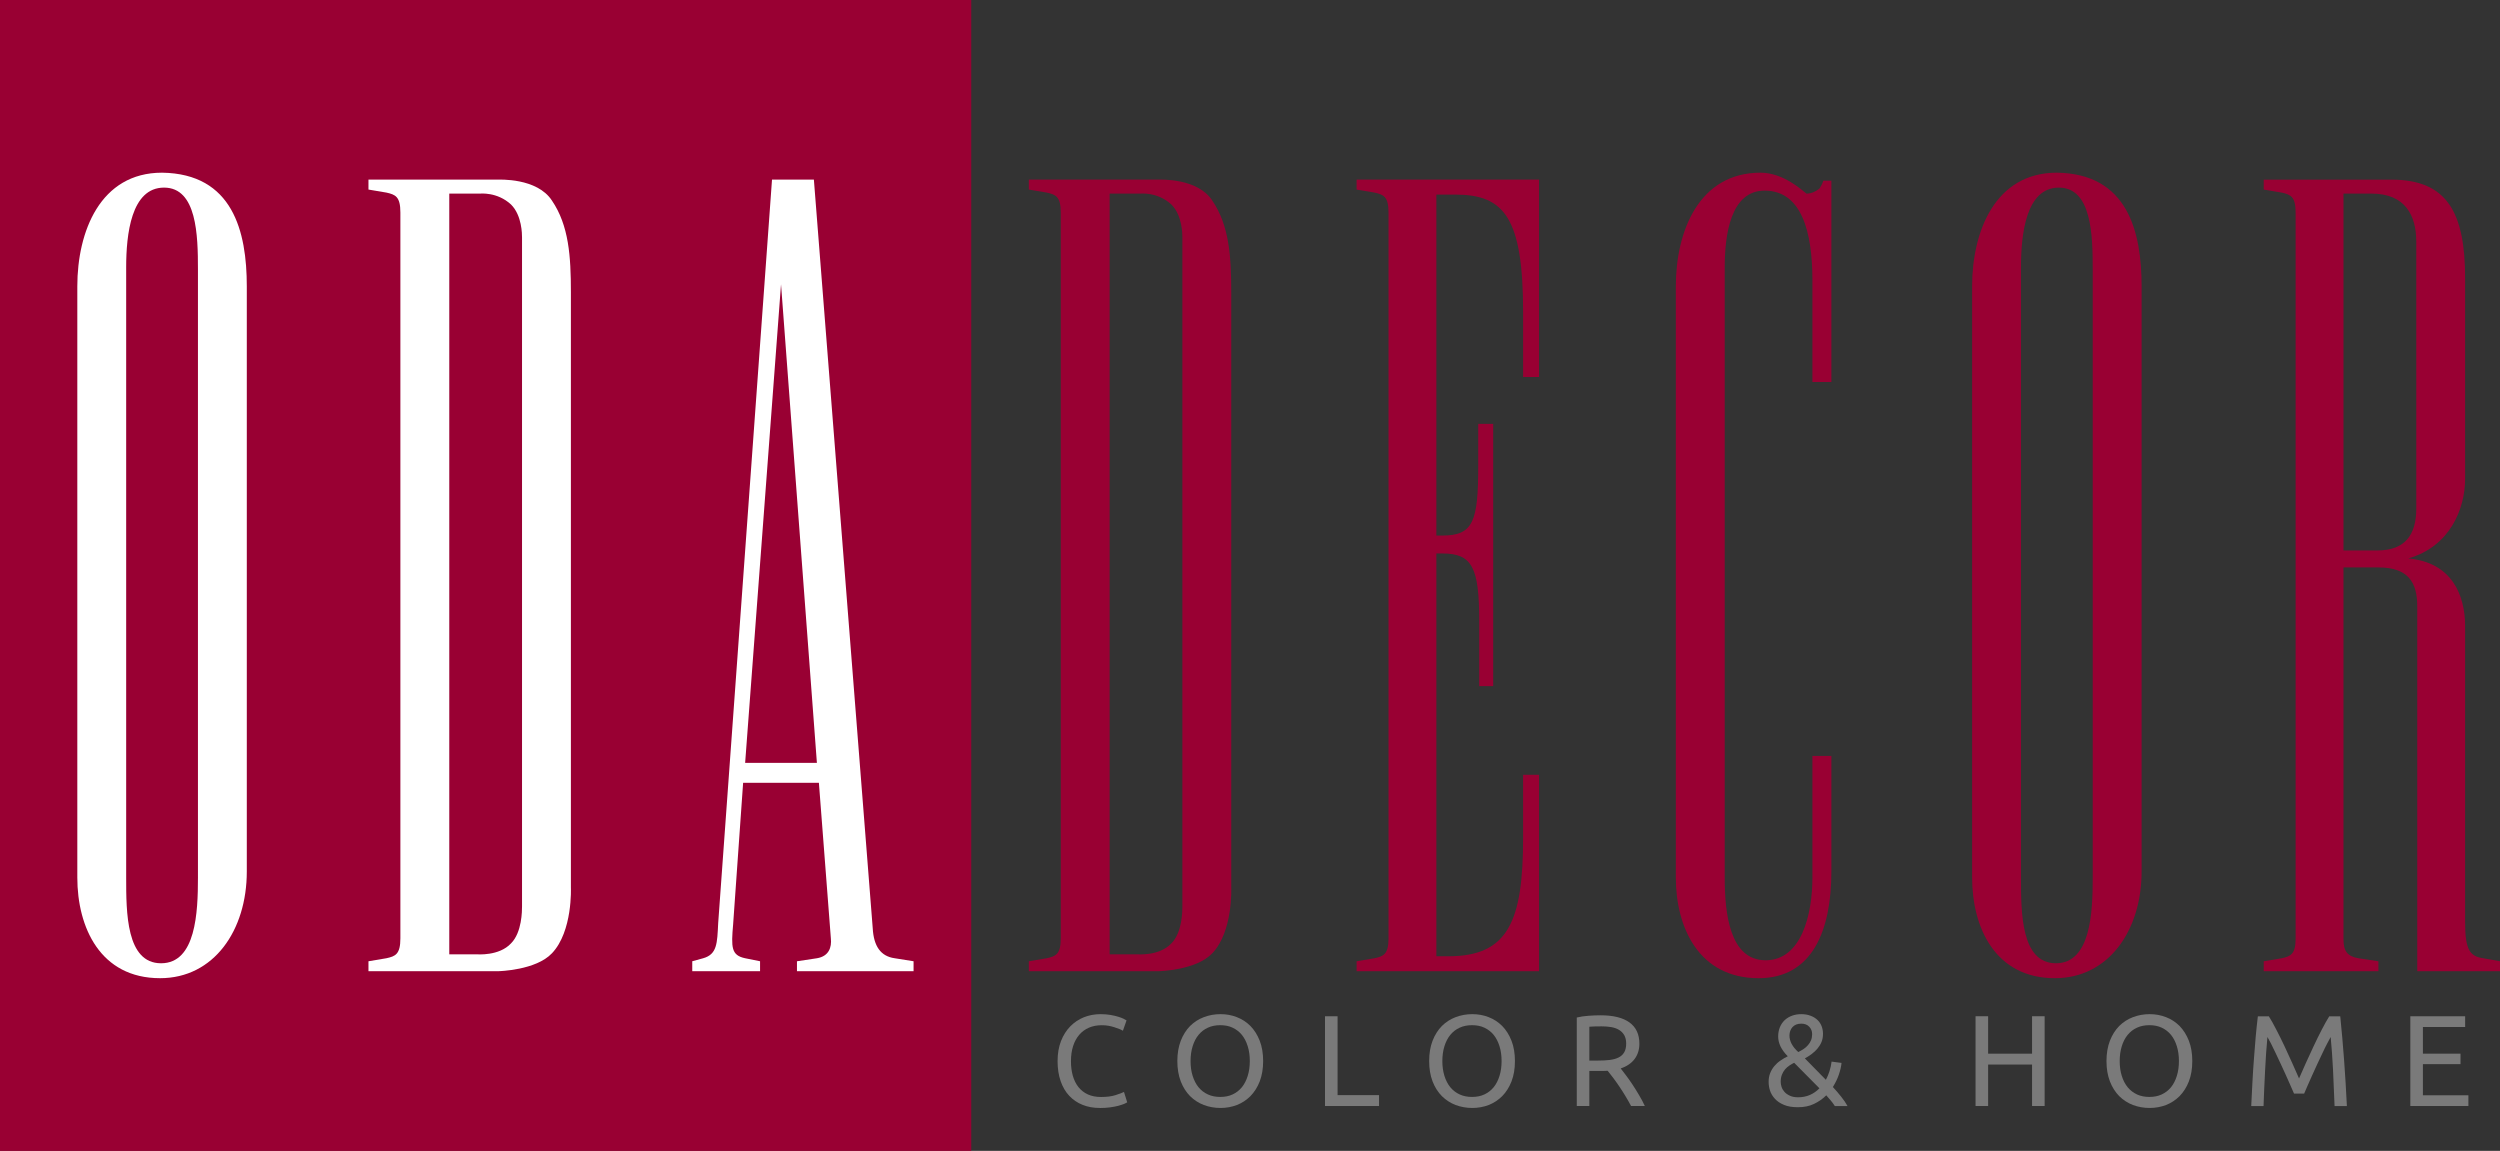 <?xml version="1.0" encoding="UTF-8"?> <svg xmlns="http://www.w3.org/2000/svg" id="_Слой_1" data-name="Слой 1" viewBox="0 0 1303.38 600"><rect x="0" y="0" width="1303.38" height="600" fill="#333333" stroke="none"/><defs><style> .cls-1 { fill: #fff; } .cls-2 { fill: #903; } .cls-3 { fill: #7a7a7a; } </style></defs><rect class="cls-2" width="506.36" height="600"></rect><g><path class="cls-3" d="M573.41,577.64c-3.29,0-6.28-.52-8.99-1.62-2.7-1.07-5.02-2.65-6.96-4.71-1.95-2.07-3.44-4.63-4.5-7.69-1.04-3.03-1.59-6.51-1.59-10.41s.61-7.42,1.79-10.46c1.2-3.03,2.81-5.59,4.84-7.66,2.03-2.06,4.39-3.65,7.08-4.74,2.72-1.07,5.6-1.62,8.65-1.62,1.95,0,3.7,.14,5.25,.41,1.55,.28,2.91,.59,4.05,.95,1.16,.35,2.09,.72,2.81,1.07,.72,.38,1.21,.63,1.48,.83l-1.89,5.39c-.41-.27-.99-.55-1.75-.87-.78-.31-1.65-.63-2.61-.93-.96-.34-2.03-.58-3.17-.8-1.14-.2-2.31-.28-3.49-.28-2.47,0-4.7,.42-6.67,1.27-1.99,.86-3.68,2.1-5.08,3.73-1.38,1.62-2.47,3.58-3.2,5.9-.75,2.34-1.11,4.94-1.11,7.83s.32,5.32,.97,7.63c.66,2.29,1.64,4.26,2.94,5.9,1.33,1.65,2.95,2.92,4.91,3.82,1.95,.89,4.23,1.33,6.86,1.33,3.02,0,5.52-.31,7.49-.95,1.99-.63,3.47-1.19,4.47-1.68l1.68,5.4c-.32,.23-.87,.52-1.68,.86-.82,.32-1.83,.65-3.05,.99-1.21,.3-2.64,.58-4.26,.8-1.62,.21-3.37,.32-5.26,.32"></path><path class="cls-3" d="M613.81,553.2c0-4.02,.61-7.55,1.79-10.61,1.2-3.06,2.81-5.62,4.85-7.69,2.06-2.03,4.44-3.58,7.17-4.6,2.72-1.04,5.62-1.57,8.68-1.57s5.87,.52,8.55,1.57c2.68,1.02,5.02,2.57,7.06,4.6,2.02,2.07,3.65,4.63,4.84,7.69,1.19,3.06,1.79,6.59,1.79,10.61s-.61,7.52-1.79,10.61c-1.19,3.06-2.82,5.59-4.84,7.66-2.03,2.03-4.37,3.58-7.06,4.63-2.68,1.02-5.53,1.54-8.55,1.54s-5.95-.52-8.68-1.54c-2.72-1.04-5.11-2.6-7.17-4.63-2.05-2.07-3.65-4.6-4.85-7.66-1.19-3.09-1.79-6.62-1.79-10.61m6.89,0c0,2.84,.35,5.4,1.09,7.72,.72,2.31,1.75,4.3,3.08,5.93,1.33,1.62,2.95,2.86,4.87,3.74,1.91,.89,4.06,1.3,6.45,1.3s4.53-.41,6.42-1.3c1.89-.87,3.5-2.12,4.84-3.74,1.31-1.62,2.34-3.61,3.05-5.93,.73-2.31,1.09-4.88,1.09-7.72s-.35-5.43-1.09-7.75c-.71-2.31-1.74-4.3-3.05-5.93-1.34-1.62-2.95-2.86-4.84-3.74-1.89-.89-4.04-1.3-6.42-1.3s-4.54,.41-6.45,1.3c-1.92,.87-3.54,2.12-4.87,3.74-1.33,1.62-2.36,3.61-3.08,5.93-.73,2.31-1.09,4.91-1.09,7.75"></path><polygon class="cls-3" points="718.97 570.95 718.97 576.62 690.79 576.62 690.79 529.83 697.35 529.83 697.35 570.95 718.97 570.95"></polygon><path class="cls-3" d="M745.1,553.2c0-4.02,.59-7.55,1.78-10.61,1.19-3.06,2.81-5.62,4.85-7.69,2.06-2.03,4.44-3.58,7.15-4.6,2.75-1.04,5.64-1.57,8.69-1.57s5.87,.52,8.55,1.57c2.68,1.02,5.02,2.57,7.06,4.6,2.02,2.07,3.65,4.63,4.84,7.69,1.2,3.06,1.79,6.59,1.79,10.61s-.59,7.52-1.79,10.61c-1.19,3.06-2.82,5.59-4.84,7.66-2.03,2.03-4.37,3.58-7.06,4.63-2.68,1.02-5.55,1.54-8.55,1.54s-5.94-.52-8.69-1.54c-2.71-1.04-5.09-2.6-7.15-4.63-2.05-2.07-3.67-4.6-4.85-7.66-1.19-3.09-1.78-6.62-1.78-10.61m6.87,0c0,2.84,.37,5.4,1.09,7.72,.72,2.31,1.75,4.3,3.08,5.93,1.33,1.62,2.95,2.86,4.87,3.74,1.91,.89,4.06,1.3,6.45,1.3s4.53-.41,6.42-1.3c1.89-.87,3.5-2.12,4.84-3.74,1.31-1.62,2.34-3.61,3.05-5.93,.73-2.31,1.09-4.88,1.09-7.72s-.35-5.43-1.09-7.75c-.71-2.31-1.74-4.3-3.05-5.93-1.34-1.62-2.95-2.86-4.84-3.74-1.89-.89-4.04-1.3-6.42-1.3s-4.54,.41-6.45,1.3c-1.92,.87-3.54,2.12-4.87,3.74-1.33,1.62-2.36,3.61-3.08,5.93-.72,2.31-1.09,4.91-1.09,7.75"></path><path class="cls-3" d="M844.96,557.03c.72,.9,1.62,2.09,2.72,3.56,1.11,1.45,2.26,3.08,3.44,4.87,1.17,1.76,2.31,3.61,3.46,5.57,1.16,1.93,2.14,3.8,2.95,5.59h-7.17c-.9-1.71-1.88-3.44-2.94-5.18-1.06-1.76-2.12-3.44-3.22-5.04-1.09-1.61-2.14-3.12-3.2-4.5-1.06-1.4-2.02-2.61-2.86-3.65-.59,.06-1.19,.07-1.79,.07h-7.75v18.3h-6.55v-46.13c1.85-.44,3.91-.78,6.19-.92,2.27-.16,4.33-.24,6.24-.24,6.58,0,11.59,1.24,15.03,3.71,3.44,2.48,5.18,6.18,5.18,11.09,0,3.1-.83,5.76-2.47,7.96-1.64,2.2-4.06,3.87-7.27,4.94m-9.93-21.94c-2.78,0-4.94,.06-6.42,.2v17.64h4.67c2.26,0,4.28-.11,6.1-.34,1.79-.24,3.3-.66,4.54-1.3,1.24-.62,2.19-1.51,2.88-2.67,.68-1.16,1.02-2.67,1.02-4.54,0-1.76-.34-3.23-1.02-4.42-.69-1.16-1.59-2.09-2.74-2.75-1.14-.69-2.51-1.16-4.06-1.44-1.55-.27-3.2-.38-4.97-.38"></path><path class="cls-3" d="M922.07,564.19c0-1.74,.25-3.3,.8-4.68,.54-1.37,1.27-2.61,2.19-3.71,.93-1.1,1.99-2.07,3.22-2.89,1.21-.86,2.48-1.58,3.78-2.22-3.33-3.33-5.01-6.77-5.01-10.33,0-1.79,.32-3.41,.92-4.88,.62-1.43,1.44-2.64,2.5-3.64,1.07-.99,2.33-1.76,3.78-2.29,1.47-.55,3.09-.82,4.85-.82s3.4,.27,4.81,.82c1.41,.52,2.61,1.24,3.58,2.16,.97,.9,1.69,1.98,2.2,3.25,.49,1.27,.73,2.6,.73,3.97,0,1.61-.25,3.01-.76,4.28-.52,1.27-1.23,2.4-2.1,3.44-.87,1.04-1.89,1.99-3.01,2.84-1.14,.86-2.33,1.61-3.58,2.3l10.95,11.16c1.54-2.85,2.53-6.01,2.98-9.48l5.19,.68c-.18,1.85-.65,3.87-1.38,6.04-.73,2.2-1.81,4.36-3.13,6.53,1.58,1.71,3.02,3.39,4.35,5.08,1.33,1.65,2.43,3.27,3.29,4.84h-6.63c-.54-.87-1.21-1.82-1.99-2.75-.79-.96-1.61-1.91-2.47-2.84-1.85,1.85-3.99,3.33-6.43,4.49-2.41,1.16-5.21,1.71-8.35,1.71-2.94,0-5.36-.41-7.31-1.24-1.95-.82-3.5-1.86-4.68-3.16-1.2-1.3-2.05-2.71-2.55-4.25-.49-1.51-.72-2.98-.72-4.39m6.28-.13c0,.82,.16,1.71,.47,2.64,.32,.95,.85,1.82,1.55,2.6,.72,.79,1.67,1.43,2.82,1.95,1.13,.54,2.55,.8,4.26,.8,2.22,0,4.26-.41,6.12-1.21,1.88-.82,3.53-1.99,4.98-3.47l-13.18-13.31c-.82,.41-1.64,.87-2.47,1.43-.83,.55-1.58,1.21-2.27,1.99-.68,.79-1.23,1.74-1.65,2.81-.42,1.07-.64,2.34-.64,3.78m16.41-24.92c0-1.54-.51-2.84-1.51-3.88-1.03-1.09-2.4-1.61-4.15-1.61-1.99,0-3.51,.61-4.59,1.79-1.06,1.19-1.58,2.68-1.58,4.45,0,2.92,1.54,5.79,4.6,8.57,.99-.49,1.92-1.04,2.81-1.62,.87-.58,1.64-1.24,2.3-2.05,.65-.73,1.16-1.57,1.55-2.5,.38-.95,.56-1.99,.56-3.15"></path><polygon class="cls-3" points="1059.42 529.82 1065.97 529.82 1065.97 576.62 1059.42 576.62 1059.42 555.01 1036.51 555.01 1036.51 576.62 1029.96 576.62 1029.96 529.82 1036.51 529.82 1036.51 549.34 1059.42 549.34 1059.42 529.82"></polygon><path class="cls-3" d="M1098.22,553.2c0-4.02,.61-7.55,1.79-10.61,1.2-3.06,2.82-5.62,4.85-7.69,2.06-2.03,4.44-3.58,7.17-4.6,2.72-1.04,5.62-1.57,8.68-1.57s5.87,.52,8.55,1.57c2.68,1.02,5.02,2.57,7.07,4.6,2,2.07,3.64,4.63,4.83,7.69,1.2,3.06,1.79,6.59,1.79,10.61s-.59,7.52-1.79,10.61c-1.19,3.06-2.82,5.59-4.83,7.66-2.05,2.03-4.39,3.58-7.07,4.63-2.68,1.02-5.53,1.54-8.55,1.54s-5.95-.52-8.68-1.54c-2.72-1.04-5.11-2.6-7.17-4.63-2.03-2.07-3.65-4.6-4.85-7.66-1.19-3.09-1.79-6.62-1.79-10.61m6.89,0c0,2.84,.35,5.4,1.09,7.72,.71,2.31,1.74,4.3,3.08,5.93,1.33,1.62,2.95,2.86,4.85,3.74,1.92,.89,4.08,1.3,6.46,1.3s4.53-.41,6.42-1.3c1.89-.87,3.5-2.12,4.84-3.74,1.31-1.62,2.34-3.61,3.05-5.93,.72-2.31,1.09-4.88,1.09-7.72s-.37-5.43-1.09-7.75c-.71-2.31-1.74-4.3-3.05-5.93-1.34-1.62-2.95-2.86-4.84-3.74-1.89-.89-4.04-1.3-6.42-1.3s-4.54,.41-6.46,1.3c-1.91,.87-3.53,2.12-4.85,3.74-1.34,1.62-2.37,3.61-3.08,5.93-.73,2.31-1.09,4.91-1.09,7.75"></path><path class="cls-3" d="M1196,570.15c-.47-1.07-1.06-2.46-1.81-4.13-.73-1.65-1.52-3.44-2.4-5.4-.85-1.92-1.78-3.91-2.74-5.98-.97-2.03-1.88-3.97-2.74-5.81-.85-1.82-1.65-3.44-2.37-4.87-.76-1.44-1.37-2.54-1.81-3.32-.51,5.29-.9,11.05-1.21,17.26-.34,6.19-.58,12.43-.82,18.74h-6.42c.18-4.05,.37-8.13,.62-12.26,.21-4.11,.47-8.16,.78-12.15,.28-3.98,.61-7.86,.93-11.67,.34-3.77,.72-7.35,1.13-10.71h5.73c1.21,1.95,2.54,4.29,3.92,7.03,1.38,2.67,2.81,5.5,4.19,8.45,1.4,2.95,2.75,5.9,4.05,8.85,1.31,2.95,2.5,5.66,3.58,8.07,1.07-2.41,2.29-5.12,3.57-8.07,1.31-2.95,2.67-5.9,4.08-8.85,1.38-2.95,2.78-5.79,4.16-8.45,1.41-2.74,2.72-5.08,3.94-7.03h5.73c1.54,15.07,2.68,30.66,3.46,46.79h-6.42c-.23-6.31-.49-12.54-.8-18.74-.32-6.21-.72-11.97-1.23-17.26-.45,.78-1.04,1.88-1.78,3.32-.75,1.43-1.57,3.05-2.4,4.87-.87,1.85-1.76,3.78-2.75,5.81-.96,2.07-1.88,4.06-2.72,5.98-.86,1.96-1.65,3.75-2.4,5.4-.75,1.68-1.34,3.06-1.79,4.13h-5.26Z"></path><polygon class="cls-3" points="1256.63 576.62 1256.63 529.83 1285.21 529.83 1285.21 535.42 1263.19 535.42 1263.19 549.33 1282.79 549.33 1282.79 554.79 1263.19 554.79 1263.19 571.03 1286.9 571.03 1286.9 576.62 1256.63 576.62"></polygon></g><path class="cls-1" d="M83.46,509.98c-31.2,0-43.15-26.49-43.15-52.48V149.28c0-28.6,11.95-59.25,44.18-59.25,36.9,.52,44.18,30.65,44.18,59.25V454.4c0,30.63-17.16,55.58-45.21,55.58m19.74-369.55c0-17.67-.52-42.62-17.68-42.62s-19.74,24.43-19.74,41.57V457.5c0,18.19,0,44.7,18.19,44.7s19.23-26.51,19.23-44.7V140.43Z"></path><path class="cls-1" d="M287.75,497c-8.31,8.85-27.56,9.34-28.07,9.34h-67.58v-5.18l9.37-1.58c4.67-1.02,7.27-2.06,7.27-10.39V110.8c0-8.33-2.6-9.34-7.27-10.39l-9.37-1.58v-5.18h67.06c1.03,0,20.8-1.04,28.59,10.92,8.83,12.98,9.89,29.1,9.89,47.81V462.69s1.02,22.87-9.89,34.32m-15.59-373.22c0-1.54,0-11.44-5.71-17.14-7.28-6.75-16.11-5.7-16.64-5.7h-15.58V497.53h14.03c.52,0,11.94,1.04,18.19-5.73,5.71-5.71,5.71-17.14,5.71-19.22V123.78Z"></path><path class="cls-1" d="M415.5,506.34v-5.18l10.39-1.57c6.25-1.02,7.8-5.7,7.28-10.39l-6.24-81.1h-39.5l-5.21,73.81c-1.04,11.97-1.04,16.13,6.25,17.67l7.79,1.57v5.18h-35.35v-5.18l5.71-1.57c7.28-2.07,7.28-7.8,7.8-18.19l28.07-387.74h21.83l30.68,390.32c.52,9.37,4.16,14.59,11.43,15.61l9.86,1.57v5.18h-60.8Zm-8.31-358.11l-18.71,249.5h37.41l-18.7-249.5Z"></path><path class="cls-2" d="M632.02,497c-8.31,8.85-27.54,9.34-28.07,9.34h-67.56v-5.18l9.36-1.58c4.67-1.02,7.28-2.06,7.28-10.39V110.8c0-8.33-2.61-9.34-7.28-10.39l-9.36-1.58v-5.18h67.06c1.03,0,20.79-1.04,28.57,10.92,8.83,12.98,9.89,29.1,9.89,47.81V462.69s1.03,22.87-9.89,34.32m-15.58-373.22c0-1.54,0-11.44-5.71-17.14-7.28-6.75-16.13-5.7-16.65-5.7h-15.58V497.53h14.04c.51,0,11.94,1.04,18.19-5.73,5.71-5.71,5.71-17.14,5.71-19.22V123.78Z"></path><path class="cls-2" d="M707.27,506.34v-5.18l9.36-1.58c4.68-1.02,7.28-2.06,7.28-10.39V110.8c0-8.33-2.6-9.34-7.28-10.39l-9.36-1.57v-5.19h95.12v102.91h-8.31v-33.78c0-49.39-9.88-61.33-35.35-61.33h-9.88v177.76h3.12c16.11,0,18.71-7.27,18.71-36.39v-21.83h7.8v136.72h-7.28v-33.8c0-28.08-3.64-35.36-19.23-35.36h-3.12v210.01h6.24c31.2,0,38.99-18.19,38.99-61.88v-32.74h8.31v102.39h-95.12Z"></path><path class="cls-2" d="M916.85,509.98c-31.2,0-43.15-26.49-43.15-52.48V149.28c0-28.6,11.95-59.25,44.18-59.25,11.95,0,21.83,9.34,23.92,10.91,2.58,0,4.68-1.04,6.75-2.58,1.03-1.58,1.55-2.62,2.09-4.16h4.15v104.97h-9.88v-53.03c0-25.46-5.71-46.76-24.93-46.76-17.68,0-20.8,22.87-20.8,40.02V457.5c0,18.71,2.6,43.14,21.32,43.14s24.41-23.89,24.41-43.14v-63.41h9.88v60.31c0,30.64-9.88,55.58-37.93,55.58"></path><path class="cls-2" d="M1071.32,509.98c-31.2,0-43.15-26.49-43.15-52.48V149.28c0-28.6,11.95-59.25,44.18-59.25,36.89,.52,44.18,30.65,44.18,59.25V454.4c0,30.63-17.16,55.58-45.21,55.58m19.73-369.55c0-17.67-.49-42.62-17.67-42.62s-19.74,24.43-19.74,41.57V457.5c0,18.19,0,44.7,18.19,44.7s19.22-26.51,19.22-44.7V140.43Z"></path><path class="cls-2" d="M1260.24,506.34v-190.22c0-12.49-4.68-20.29-20.26-20.29h-18.2v193.9c0,6.25,2.09,8.85,7.79,9.86l10.41,1.57v5.18h-59.79v-5.18l9.36-1.57c4.68-1.02,7.28-2.07,7.28-10.39V110.81c0-8.33-2.6-9.34-7.28-10.4l-9.36-1.57v-5.18h66.55c29.11,0,38.45,17.14,38.45,51.45v104.49c0,15.56-7.79,35.32-29.63,41.54,22.87,2.1,29.63,19.25,29.63,35.36v154.37c0,14.55,2.6,17.7,9.37,18.71l8.82,1.57v5.18h-43.14Zm-.52-380.46c0-13.53-5.71-24.95-23.38-24.95h-14.56v186.05h17.67c14.56,0,20.28-8.28,20.28-21.82V125.88Z"></path></svg> 
